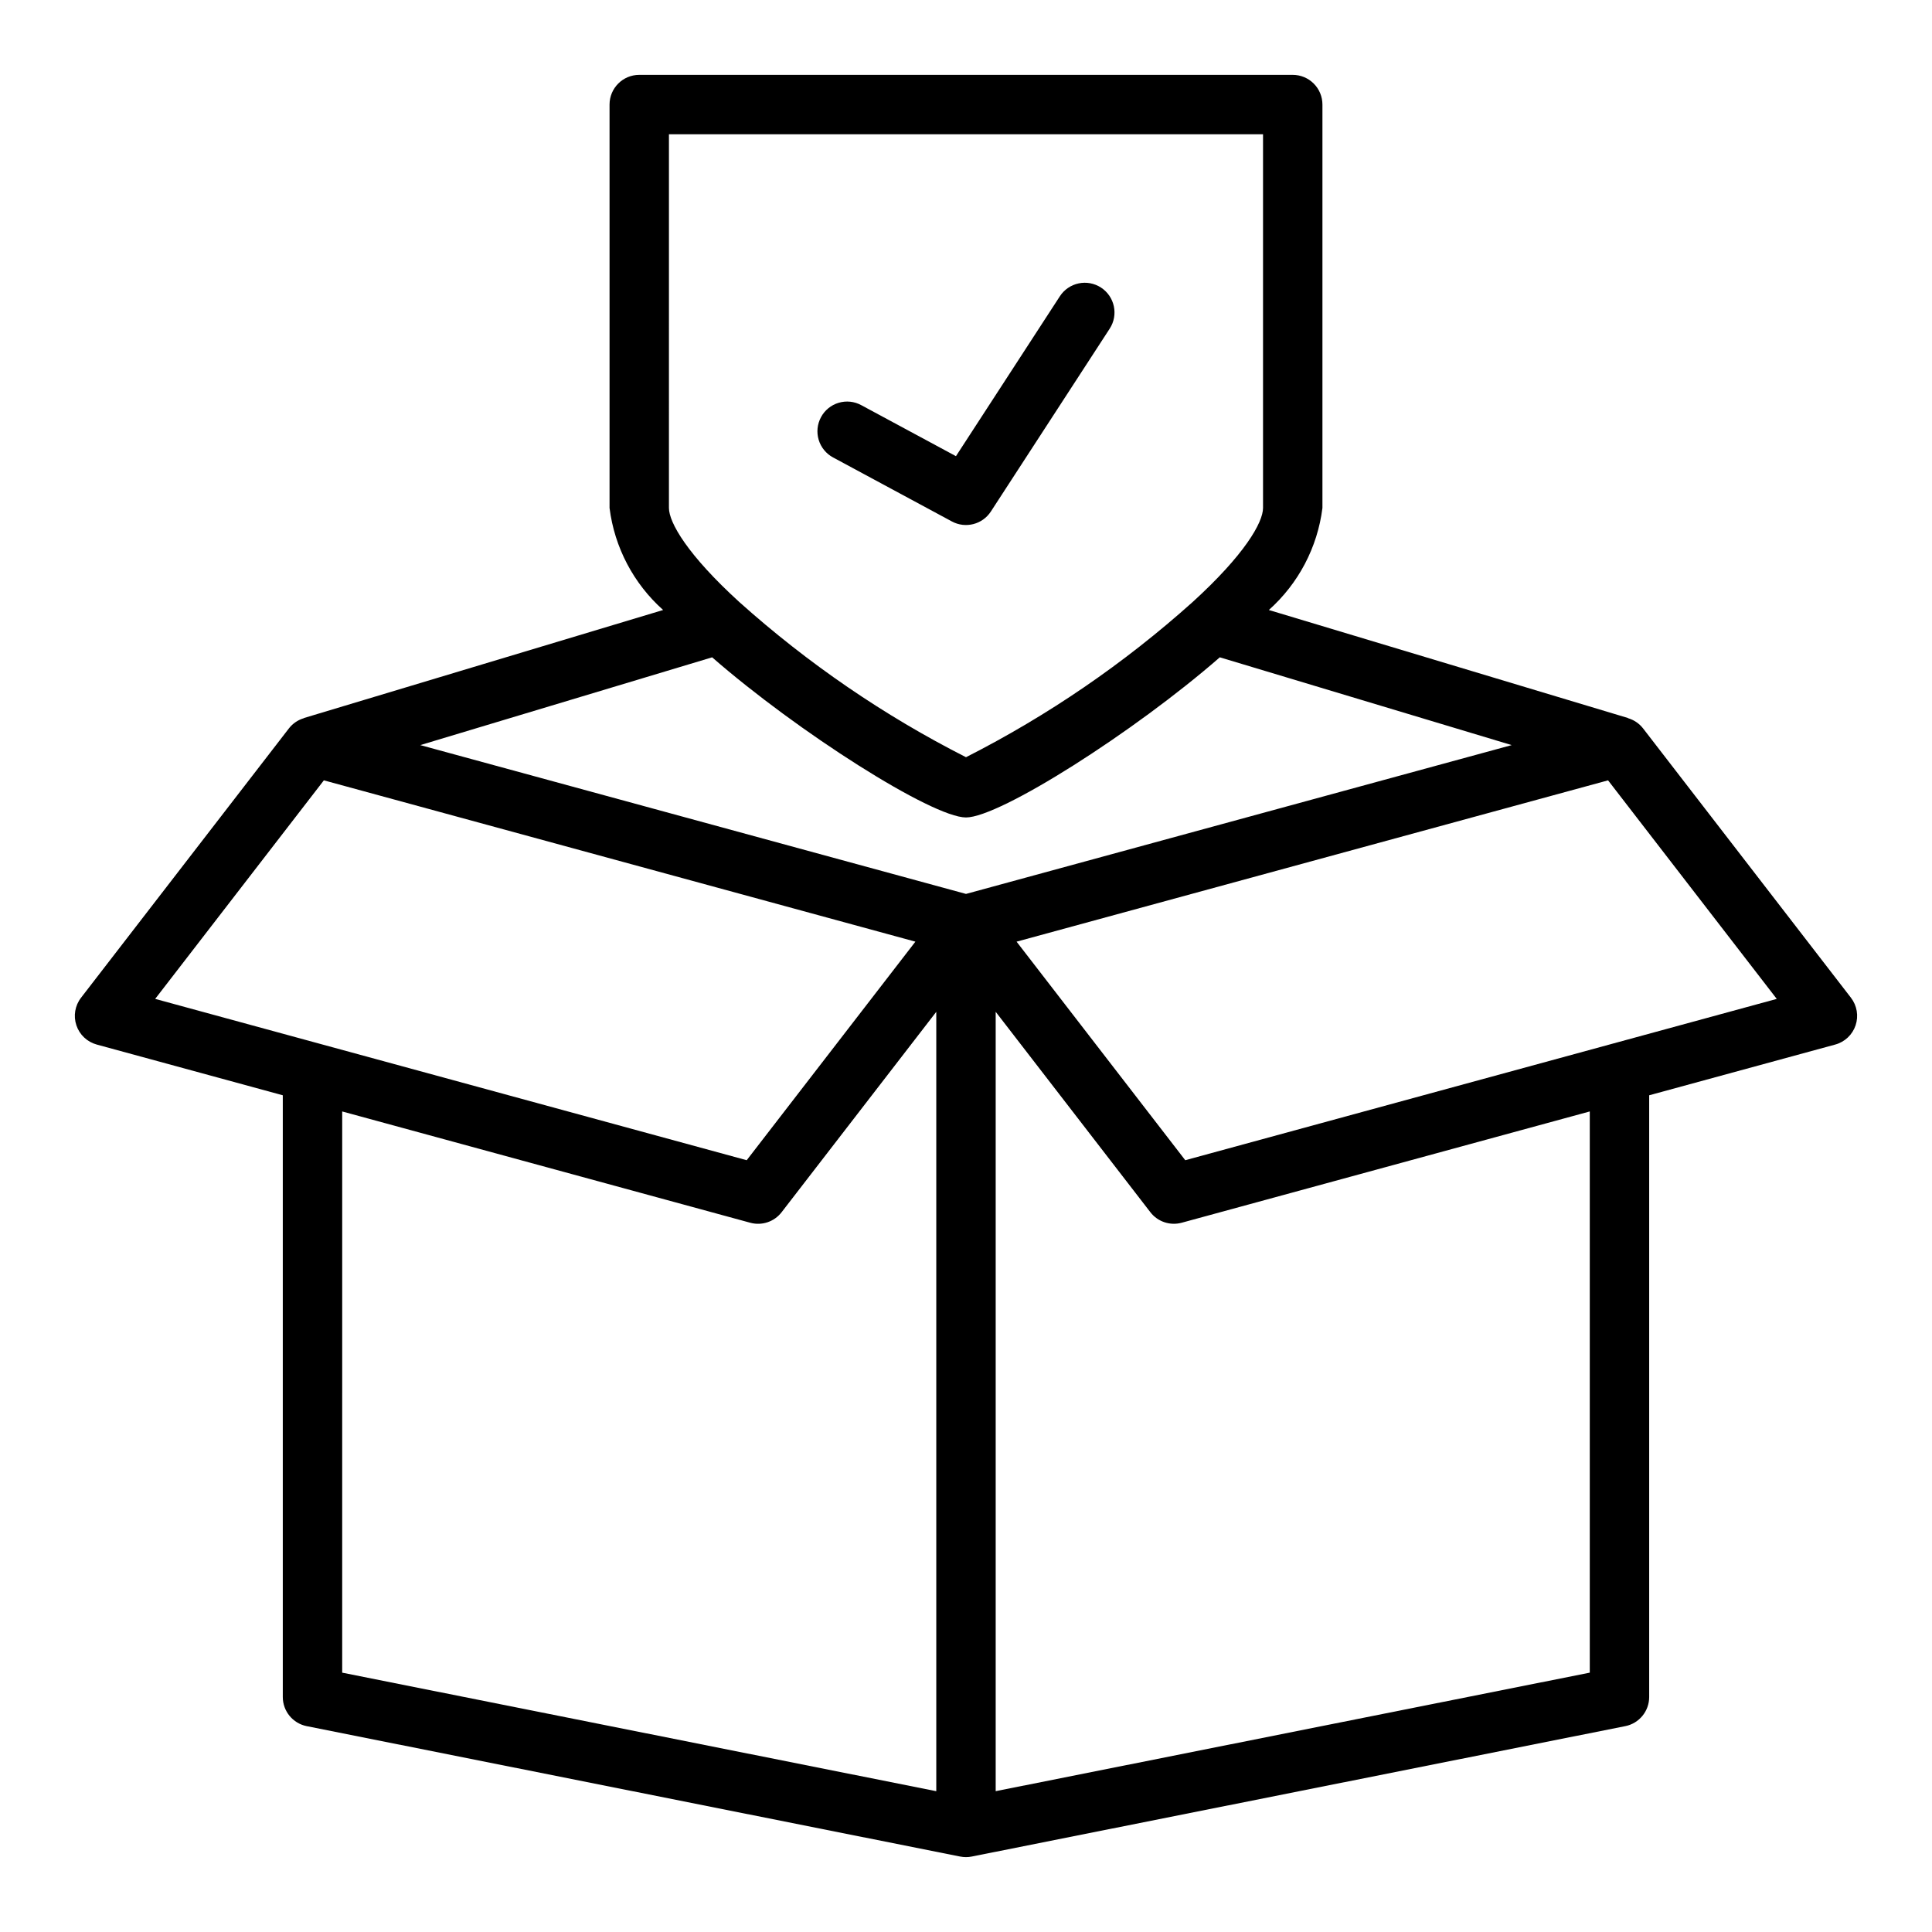 <?xml version="1.0" encoding="UTF-8"?>
<!-- Uploaded to: ICON Repo, www.iconrepo.com, Generator: ICON Repo Mixer Tools -->
<svg fill="#000000" width="800px" height="800px" version="1.1" viewBox="144 144 512 512" xmlns="http://www.w3.org/2000/svg">
 <path d="m634.52 408.41-55.105-71.395c-1.012-1.293-2.402-2.234-3.981-2.691l0.012-0.039-95.191-28.629c7.852-7 12.898-16.609 14.203-27.043v-106.9c0-2.09-0.828-4.09-2.305-5.566-1.477-1.477-3.477-2.309-5.566-2.309h-173.18c-4.348 0-7.871 3.527-7.871 7.875v106.9c1.309 10.434 6.352 20.043 14.199 27.043l-95.188 28.629 0.012 0.035c-1.578 0.457-2.969 1.398-3.981 2.695l-55.105 71.395h0.004c-1.609 2.078-2.07 4.82-1.234 7.312 0.832 2.492 2.856 4.402 5.391 5.094l49.309 13.445v159.47c0.004 3.75 2.656 6.981 6.336 7.715l173.18 34.559v-0.004c1.016 0.207 2.059 0.207 3.074 0l173.18-34.559v0.004c3.684-0.734 6.332-3.965 6.336-7.715v-159.47l49.309-13.445c2.535-0.691 4.559-2.602 5.394-5.094 0.832-2.492 0.371-5.234-1.234-7.312zm-234.52-27.512-144.62-39.438 77.344-23.262c22.648 19.758 58.324 42.438 67.273 42.438s44.633-22.688 67.266-42.441l77.348 23.262zm-78.723-201.32h157.44v99.031c0 3.852-4.902 12.422-18.695 24.969-18.133 16.254-38.312 30.066-60.023 41.09-21.719-11.027-41.902-24.844-60.043-41.098-13.773-12.539-18.68-21.109-18.68-24.961zm-91.449 171.22 156.76 42.75-44.703 57.918-156.76-42.75zm4.859 87.75 108.14 29.492c3.074 0.84 6.352-0.258 8.301-2.781l40.996-53.117v206.54l-157.44-31.41zm330.62 148.72-157.44 31.41v-206.54l40.996 53.117c1.949 2.523 5.227 3.621 8.305 2.781l108.14-29.492zm-107.2-135.8-44.703-57.918 156.75-42.75 44.703 57.918zm-96.535-196.91c0.988-1.844 2.668-3.215 4.668-3.812 2.004-0.602 4.16-0.375 5.996 0.621l25.102 13.523 27.535-42.375c1.137-1.75 2.926-2.977 4.969-3.41 2.043-0.438 4.172-0.039 5.926 1.098 3.644 2.371 4.684 7.246 2.312 10.895l-31.488 48.453c-2.234 3.438-6.731 4.586-10.34 2.637l-31.488-16.965c-1.84-0.988-3.207-2.668-3.809-4.672-0.598-2-0.375-4.156 0.617-5.992z"/>
</svg>